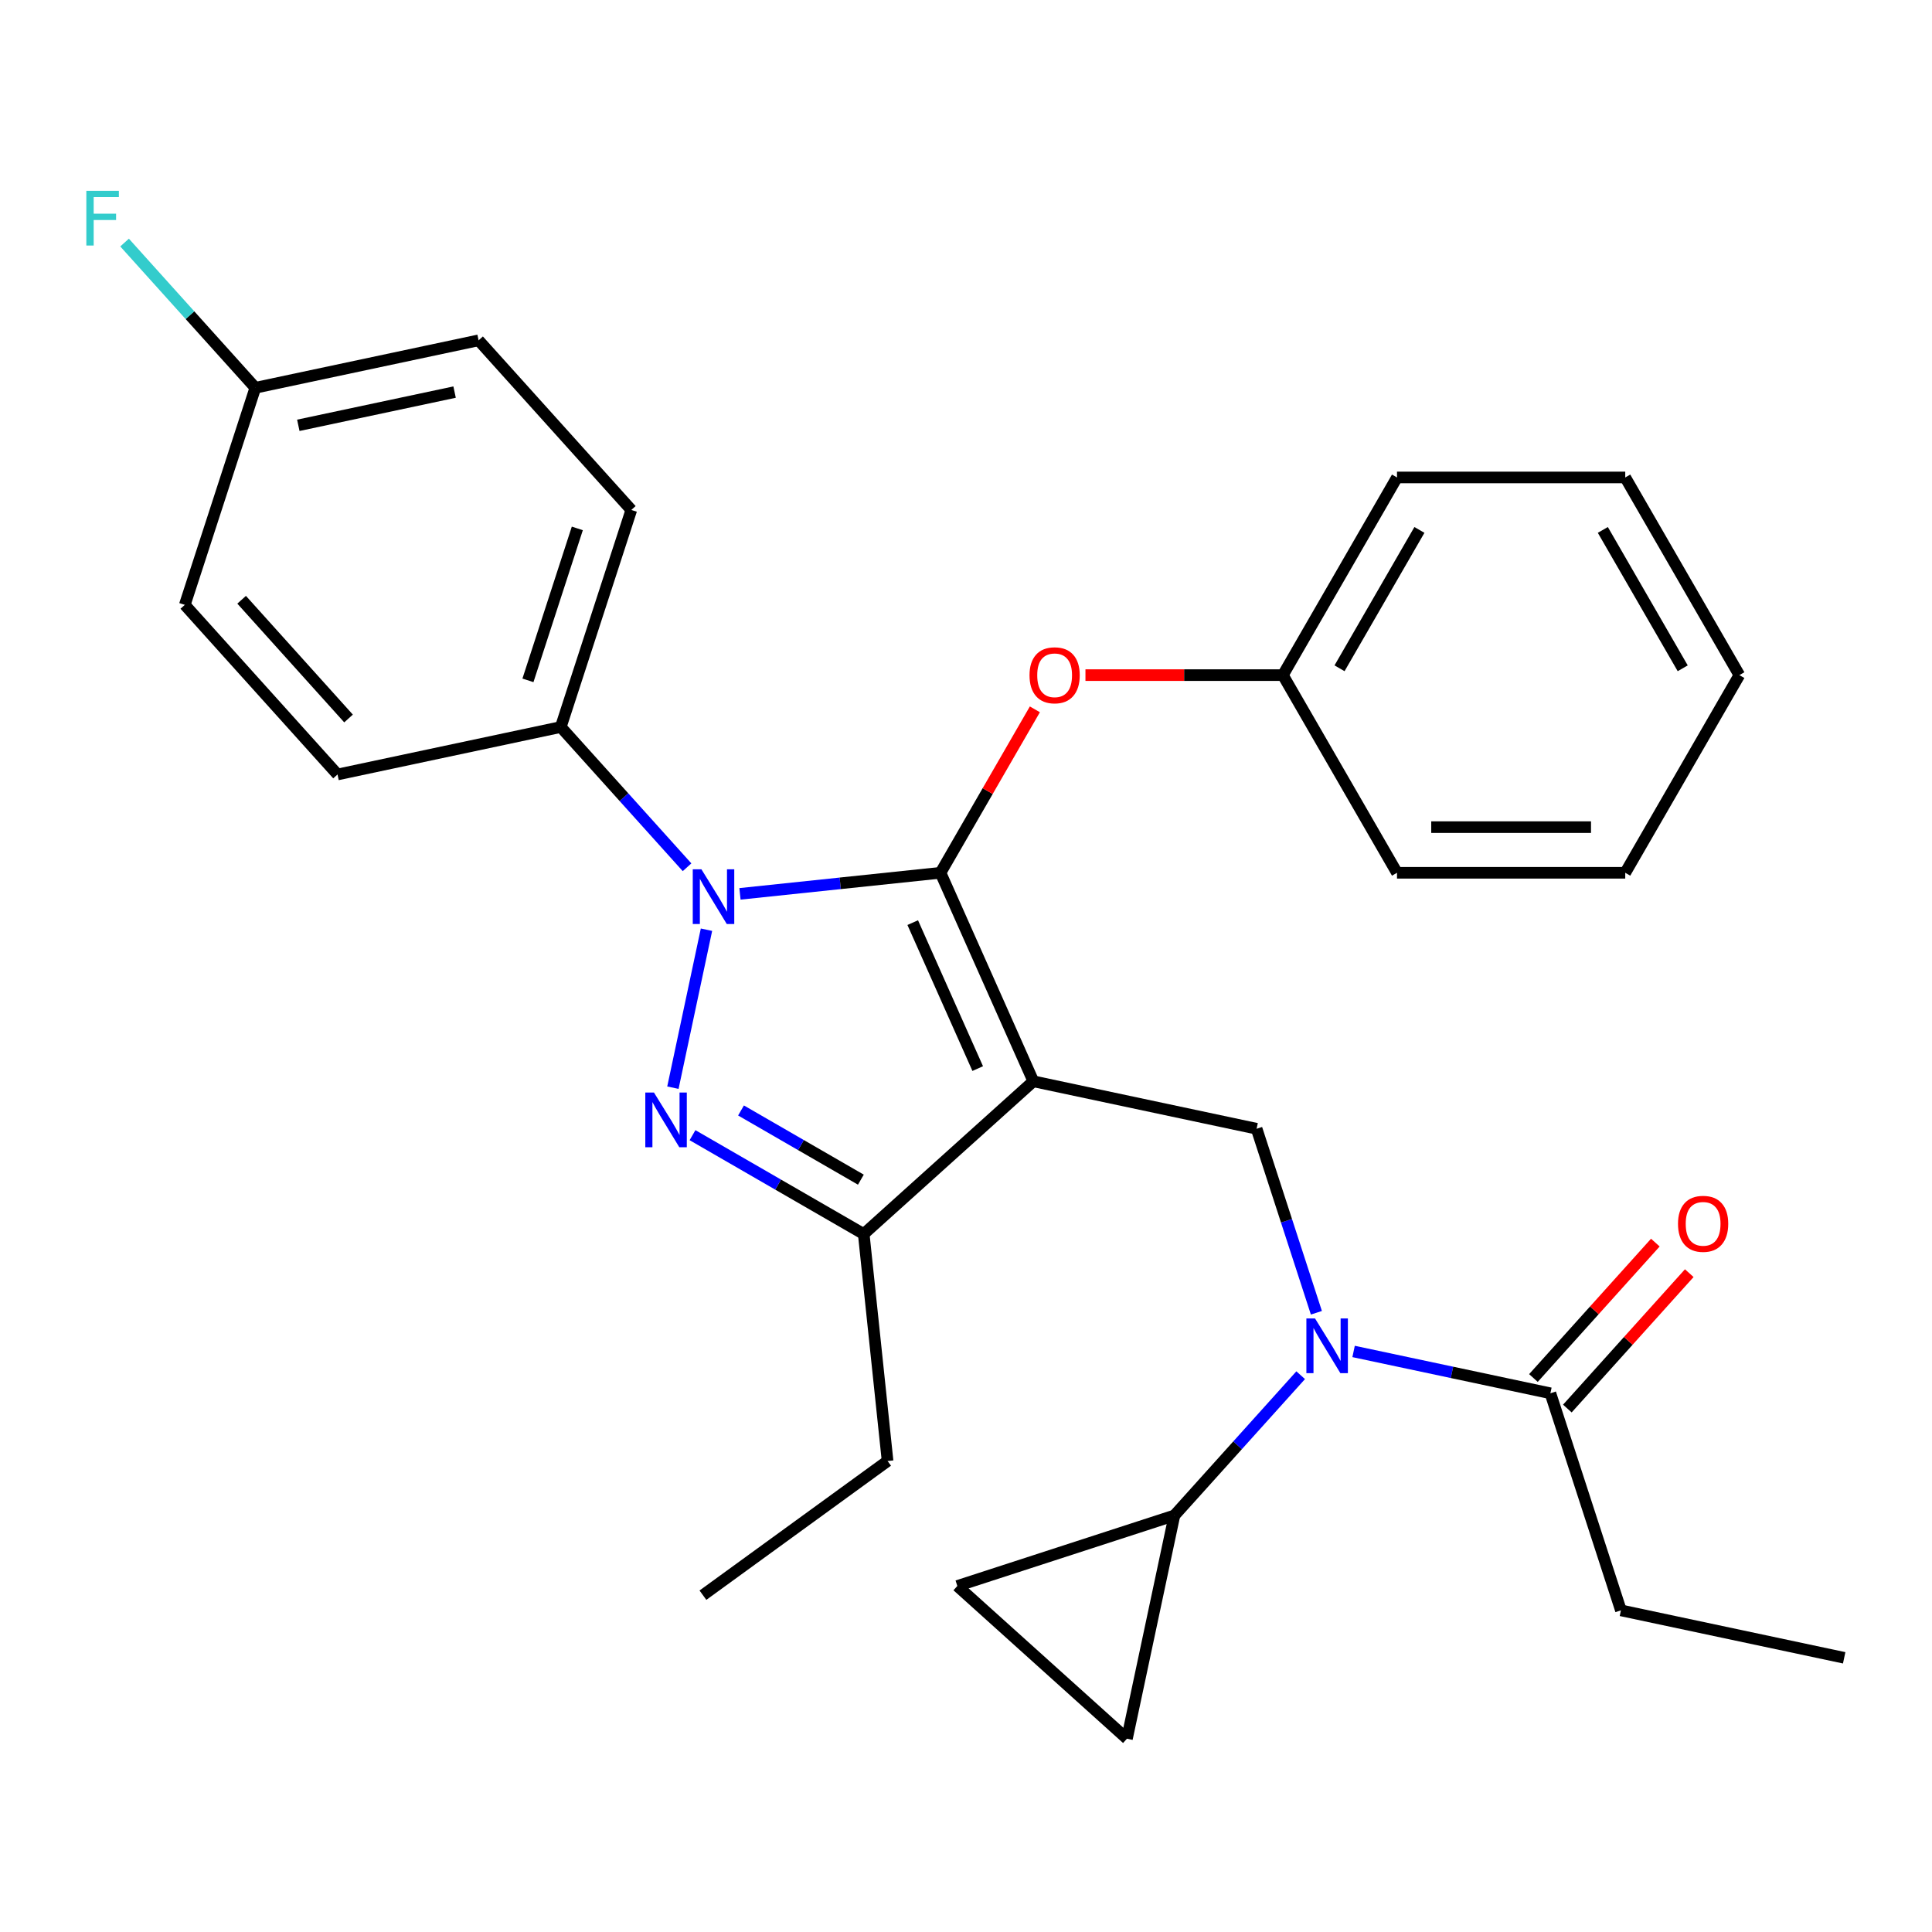<?xml version='1.0' encoding='iso-8859-1'?>
<svg version='1.1' baseProfile='full'
              xmlns='http://www.w3.org/2000/svg'
                      xmlns:rdkit='http://www.rdkit.org/xml'
                      xmlns:xlink='http://www.w3.org/1999/xlink'
                  xml:space='preserve'
width='1000px' height='1000px' viewBox='0 0 1000 1000'>
<!-- END OF HEADER -->
<rect style='opacity:1.0;fill:#FFFFFF;stroke:none' width='1000' height='1000' x='0' y='0'> </rect>
<path class='bond-0' d='M 838.987,833.518 L 954.545,858.081' style='fill:none;fill-rule:evenodd;stroke:#000000;stroke-width:6px;stroke-linecap:butt;stroke-linejoin:miter;stroke-opacity:1' />
<path class='bond-1' d='M 838.987,833.518 L 802.48,721.161' style='fill:none;fill-rule:evenodd;stroke:#000000;stroke-width:6px;stroke-linecap:butt;stroke-linejoin:miter;stroke-opacity:1' />
<path class='bond-2' d='M 681.361,679.484 L 665.888,631.862' style='fill:none;fill-rule:evenodd;stroke:#0000FF;stroke-width:6px;stroke-linecap:butt;stroke-linejoin:miter;stroke-opacity:1' />
<path class='bond-2' d='M 665.888,631.862 L 650.415,584.24' style='fill:none;fill-rule:evenodd;stroke:#000000;stroke-width:6px;stroke-linecap:butt;stroke-linejoin:miter;stroke-opacity:1' />
<path class='bond-3' d='M 700.615,699.509 L 751.548,710.335' style='fill:none;fill-rule:evenodd;stroke:#0000FF;stroke-width:6px;stroke-linecap:butt;stroke-linejoin:miter;stroke-opacity:1' />
<path class='bond-3' d='M 751.548,710.335 L 802.48,721.161' style='fill:none;fill-rule:evenodd;stroke:#000000;stroke-width:6px;stroke-linecap:butt;stroke-linejoin:miter;stroke-opacity:1' />
<path class='bond-4' d='M 673.228,711.806 L 640.55,748.1' style='fill:none;fill-rule:evenodd;stroke:#0000FF;stroke-width:6px;stroke-linecap:butt;stroke-linejoin:miter;stroke-opacity:1' />
<path class='bond-4' d='M 640.55,748.1 L 607.871,784.393' style='fill:none;fill-rule:evenodd;stroke:#000000;stroke-width:6px;stroke-linecap:butt;stroke-linejoin:miter;stroke-opacity:1' />
<path class='bond-5' d='M 811.26,729.066 L 842.81,694.025' style='fill:none;fill-rule:evenodd;stroke:#000000;stroke-width:6px;stroke-linecap:butt;stroke-linejoin:miter;stroke-opacity:1' />
<path class='bond-5' d='M 842.81,694.025 L 874.361,658.984' style='fill:none;fill-rule:evenodd;stroke:#FF0000;stroke-width:6px;stroke-linecap:butt;stroke-linejoin:miter;stroke-opacity:1' />
<path class='bond-5' d='M 793.701,713.255 L 825.251,678.215' style='fill:none;fill-rule:evenodd;stroke:#000000;stroke-width:6px;stroke-linecap:butt;stroke-linejoin:miter;stroke-opacity:1' />
<path class='bond-5' d='M 825.251,678.215 L 856.802,643.174' style='fill:none;fill-rule:evenodd;stroke:#FF0000;stroke-width:6px;stroke-linecap:butt;stroke-linejoin:miter;stroke-opacity:1' />
<path class='bond-6' d='M 650.415,584.24 L 534.857,559.678' style='fill:none;fill-rule:evenodd;stroke:#000000;stroke-width:6px;stroke-linecap:butt;stroke-linejoin:miter;stroke-opacity:1' />
<path class='bond-7' d='M 383.006,462.661 L 434.905,457.207' style='fill:none;fill-rule:evenodd;stroke:#0000FF;stroke-width:6px;stroke-linecap:butt;stroke-linejoin:miter;stroke-opacity:1' />
<path class='bond-7' d='M 434.905,457.207 L 486.805,451.752' style='fill:none;fill-rule:evenodd;stroke:#000000;stroke-width:6px;stroke-linecap:butt;stroke-linejoin:miter;stroke-opacity:1' />
<path class='bond-8' d='M 365.675,481.214 L 348.294,562.983' style='fill:none;fill-rule:evenodd;stroke:#0000FF;stroke-width:6px;stroke-linecap:butt;stroke-linejoin:miter;stroke-opacity:1' />
<path class='bond-9' d='M 355.619,448.892 L 322.94,412.599' style='fill:none;fill-rule:evenodd;stroke:#0000FF;stroke-width:6px;stroke-linecap:butt;stroke-linejoin:miter;stroke-opacity:1' />
<path class='bond-9' d='M 322.94,412.599 L 290.261,376.306' style='fill:none;fill-rule:evenodd;stroke:#000000;stroke-width:6px;stroke-linecap:butt;stroke-linejoin:miter;stroke-opacity:1' />
<path class='bond-10' d='M 486.805,451.752 L 511.226,409.452' style='fill:none;fill-rule:evenodd;stroke:#000000;stroke-width:6px;stroke-linecap:butt;stroke-linejoin:miter;stroke-opacity:1' />
<path class='bond-10' d='M 511.226,409.452 L 535.648,367.153' style='fill:none;fill-rule:evenodd;stroke:#FF0000;stroke-width:6px;stroke-linecap:butt;stroke-linejoin:miter;stroke-opacity:1' />
<path class='bond-11' d='M 486.805,451.752 L 534.857,559.678' style='fill:none;fill-rule:evenodd;stroke:#000000;stroke-width:6px;stroke-linecap:butt;stroke-linejoin:miter;stroke-opacity:1' />
<path class='bond-11' d='M 472.427,477.551 L 506.064,553.099' style='fill:none;fill-rule:evenodd;stroke:#000000;stroke-width:6px;stroke-linecap:butt;stroke-linejoin:miter;stroke-opacity:1' />
<path class='bond-12' d='M 534.857,559.678 L 447.062,638.729' style='fill:none;fill-rule:evenodd;stroke:#000000;stroke-width:6px;stroke-linecap:butt;stroke-linejoin:miter;stroke-opacity:1' />
<path class='bond-13' d='M 447.062,638.729 L 459.411,756.221' style='fill:none;fill-rule:evenodd;stroke:#000000;stroke-width:6px;stroke-linecap:butt;stroke-linejoin:miter;stroke-opacity:1' />
<path class='bond-14' d='M 447.062,638.729 L 402.752,613.147' style='fill:none;fill-rule:evenodd;stroke:#000000;stroke-width:6px;stroke-linecap:butt;stroke-linejoin:miter;stroke-opacity:1' />
<path class='bond-14' d='M 402.752,613.147 L 358.443,587.565' style='fill:none;fill-rule:evenodd;stroke:#0000FF;stroke-width:6px;stroke-linecap:butt;stroke-linejoin:miter;stroke-opacity:1' />
<path class='bond-14' d='M 445.583,610.592 L 414.566,592.684' style='fill:none;fill-rule:evenodd;stroke:#000000;stroke-width:6px;stroke-linecap:butt;stroke-linejoin:miter;stroke-opacity:1' />
<path class='bond-14' d='M 414.566,592.684 L 383.55,574.777' style='fill:none;fill-rule:evenodd;stroke:#0000FF;stroke-width:6px;stroke-linecap:butt;stroke-linejoin:miter;stroke-opacity:1' />
<path class='bond-15' d='M 607.871,784.393 L 495.513,820.9' style='fill:none;fill-rule:evenodd;stroke:#000000;stroke-width:6px;stroke-linecap:butt;stroke-linejoin:miter;stroke-opacity:1' />
<path class='bond-16' d='M 607.871,784.393 L 583.308,899.951' style='fill:none;fill-rule:evenodd;stroke:#000000;stroke-width:6px;stroke-linecap:butt;stroke-linejoin:miter;stroke-opacity:1' />
<path class='bond-17' d='M 495.513,820.9 L 583.308,899.951' style='fill:none;fill-rule:evenodd;stroke:#000000;stroke-width:6px;stroke-linecap:butt;stroke-linejoin:miter;stroke-opacity:1' />
<path class='bond-18' d='M 561.828,349.44 L 612.921,349.44' style='fill:none;fill-rule:evenodd;stroke:#FF0000;stroke-width:6px;stroke-linecap:butt;stroke-linejoin:miter;stroke-opacity:1' />
<path class='bond-18' d='M 612.921,349.44 L 664.015,349.44' style='fill:none;fill-rule:evenodd;stroke:#000000;stroke-width:6px;stroke-linecap:butt;stroke-linejoin:miter;stroke-opacity:1' />
<path class='bond-19' d='M 723.084,247.128 L 664.015,349.44' style='fill:none;fill-rule:evenodd;stroke:#000000;stroke-width:6px;stroke-linecap:butt;stroke-linejoin:miter;stroke-opacity:1' />
<path class='bond-19' d='M 734.686,274.288 L 693.337,345.907' style='fill:none;fill-rule:evenodd;stroke:#000000;stroke-width:6px;stroke-linecap:butt;stroke-linejoin:miter;stroke-opacity:1' />
<path class='bond-20' d='M 723.084,247.128 L 841.224,247.128' style='fill:none;fill-rule:evenodd;stroke:#000000;stroke-width:6px;stroke-linecap:butt;stroke-linejoin:miter;stroke-opacity:1' />
<path class='bond-21' d='M 664.015,349.44 L 723.084,451.752' style='fill:none;fill-rule:evenodd;stroke:#000000;stroke-width:6px;stroke-linecap:butt;stroke-linejoin:miter;stroke-opacity:1' />
<path class='bond-22' d='M 841.224,247.128 L 900.294,349.44' style='fill:none;fill-rule:evenodd;stroke:#000000;stroke-width:6px;stroke-linecap:butt;stroke-linejoin:miter;stroke-opacity:1' />
<path class='bond-22' d='M 829.622,274.288 L 870.971,345.907' style='fill:none;fill-rule:evenodd;stroke:#000000;stroke-width:6px;stroke-linecap:butt;stroke-linejoin:miter;stroke-opacity:1' />
<path class='bond-23' d='M 290.261,376.306 L 326.769,263.948' style='fill:none;fill-rule:evenodd;stroke:#000000;stroke-width:6px;stroke-linecap:butt;stroke-linejoin:miter;stroke-opacity:1' />
<path class='bond-23' d='M 273.266,352.151 L 298.821,273.5' style='fill:none;fill-rule:evenodd;stroke:#000000;stroke-width:6px;stroke-linecap:butt;stroke-linejoin:miter;stroke-opacity:1' />
<path class='bond-24' d='M 290.261,376.306 L 174.703,400.868' style='fill:none;fill-rule:evenodd;stroke:#000000;stroke-width:6px;stroke-linecap:butt;stroke-linejoin:miter;stroke-opacity:1' />
<path class='bond-25' d='M 132.159,200.716 L 247.718,176.153' style='fill:none;fill-rule:evenodd;stroke:#000000;stroke-width:6px;stroke-linecap:butt;stroke-linejoin:miter;stroke-opacity:1' />
<path class='bond-25' d='M 154.406,220.143 L 235.296,202.949' style='fill:none;fill-rule:evenodd;stroke:#000000;stroke-width:6px;stroke-linecap:butt;stroke-linejoin:miter;stroke-opacity:1' />
<path class='bond-26' d='M 132.159,200.716 L 98.321,163.134' style='fill:none;fill-rule:evenodd;stroke:#000000;stroke-width:6px;stroke-linecap:butt;stroke-linejoin:miter;stroke-opacity:1' />
<path class='bond-26' d='M 98.321,163.134 L 64.482,125.552' style='fill:none;fill-rule:evenodd;stroke:#33CCCC;stroke-width:6px;stroke-linecap:butt;stroke-linejoin:miter;stroke-opacity:1' />
<path class='bond-27' d='M 132.159,200.716 L 95.652,313.073' style='fill:none;fill-rule:evenodd;stroke:#000000;stroke-width:6px;stroke-linecap:butt;stroke-linejoin:miter;stroke-opacity:1' />
<path class='bond-28' d='M 459.411,756.221 L 363.834,825.662' style='fill:none;fill-rule:evenodd;stroke:#000000;stroke-width:6px;stroke-linecap:butt;stroke-linejoin:miter;stroke-opacity:1' />
<path class='bond-29' d='M 326.769,263.948 L 247.718,176.153' style='fill:none;fill-rule:evenodd;stroke:#000000;stroke-width:6px;stroke-linecap:butt;stroke-linejoin:miter;stroke-opacity:1' />
<path class='bond-30' d='M 174.703,400.868 L 95.652,313.073' style='fill:none;fill-rule:evenodd;stroke:#000000;stroke-width:6px;stroke-linecap:butt;stroke-linejoin:miter;stroke-opacity:1' />
<path class='bond-30' d='M 180.405,371.889 L 125.069,310.432' style='fill:none;fill-rule:evenodd;stroke:#000000;stroke-width:6px;stroke-linecap:butt;stroke-linejoin:miter;stroke-opacity:1' />
<path class='bond-31' d='M 900.294,349.44 L 841.224,451.752' style='fill:none;fill-rule:evenodd;stroke:#000000;stroke-width:6px;stroke-linecap:butt;stroke-linejoin:miter;stroke-opacity:1' />
<path class='bond-32' d='M 723.084,451.752 L 841.224,451.752' style='fill:none;fill-rule:evenodd;stroke:#000000;stroke-width:6px;stroke-linecap:butt;stroke-linejoin:miter;stroke-opacity:1' />
<path class='bond-32' d='M 740.805,428.124 L 823.503,428.124' style='fill:none;fill-rule:evenodd;stroke:#000000;stroke-width:6px;stroke-linecap:butt;stroke-linejoin:miter;stroke-opacity:1' />
<path  class='atom-1' d='M 680.662 682.438
L 689.942 697.438
Q 690.862 698.918, 692.342 701.598
Q 693.822 704.278, 693.902 704.438
L 693.902 682.438
L 697.662 682.438
L 697.662 710.758
L 693.782 710.758
L 683.822 694.358
Q 682.662 692.438, 681.422 690.238
Q 680.222 688.038, 679.862 687.358
L 679.862 710.758
L 676.182 710.758
L 676.182 682.438
L 680.662 682.438
' fill='#0000FF'/>
<path  class='atom-3' d='M 868.531 633.446
Q 868.531 626.646, 871.891 622.846
Q 875.251 619.046, 881.531 619.046
Q 887.811 619.046, 891.171 622.846
Q 894.531 626.646, 894.531 633.446
Q 894.531 640.326, 891.131 644.246
Q 887.731 648.126, 881.531 648.126
Q 875.291 648.126, 871.891 644.246
Q 868.531 640.366, 868.531 633.446
M 881.531 644.926
Q 885.851 644.926, 888.171 642.046
Q 890.531 639.126, 890.531 633.446
Q 890.531 627.886, 888.171 625.086
Q 885.851 622.246, 881.531 622.246
Q 877.211 622.246, 874.851 625.046
Q 872.531 627.846, 872.531 633.446
Q 872.531 639.166, 874.851 642.046
Q 877.211 644.926, 881.531 644.926
' fill='#FF0000'/>
<path  class='atom-6' d='M 363.052 449.941
L 372.332 464.941
Q 373.252 466.421, 374.732 469.101
Q 376.212 471.781, 376.292 471.941
L 376.292 449.941
L 380.052 449.941
L 380.052 478.261
L 376.172 478.261
L 366.212 461.861
Q 365.052 459.941, 363.812 457.741
Q 362.612 455.541, 362.252 454.861
L 362.252 478.261
L 358.572 478.261
L 358.572 449.941
L 363.052 449.941
' fill='#0000FF'/>
<path  class='atom-10' d='M 338.49 565.499
L 347.77 580.499
Q 348.69 581.979, 350.17 584.659
Q 351.65 587.339, 351.73 587.499
L 351.73 565.499
L 355.49 565.499
L 355.49 593.819
L 351.61 593.819
L 341.65 577.419
Q 340.49 575.499, 339.25 573.299
Q 338.05 571.099, 337.69 570.419
L 337.69 593.819
L 334.01 593.819
L 334.01 565.499
L 338.49 565.499
' fill='#0000FF'/>
<path  class='atom-14' d='M 532.875 349.52
Q 532.875 342.72, 536.235 338.92
Q 539.595 335.12, 545.875 335.12
Q 552.155 335.12, 555.515 338.92
Q 558.875 342.72, 558.875 349.52
Q 558.875 356.4, 555.475 360.32
Q 552.075 364.2, 545.875 364.2
Q 539.635 364.2, 536.235 360.32
Q 532.875 356.44, 532.875 349.52
M 545.875 361
Q 550.195 361, 552.515 358.12
Q 554.875 355.2, 554.875 349.52
Q 554.875 343.96, 552.515 341.16
Q 550.195 338.32, 545.875 338.32
Q 541.555 338.32, 539.195 341.12
Q 536.875 343.92, 536.875 349.52
Q 536.875 355.24, 539.195 358.12
Q 541.555 361, 545.875 361
' fill='#FF0000'/>
<path  class='atom-22' d='M 44.689 98.761
L 61.529 98.761
L 61.529 102.001
L 48.489 102.001
L 48.489 110.601
L 60.089 110.601
L 60.089 113.881
L 48.489 113.881
L 48.489 127.081
L 44.689 127.081
L 44.689 98.761
' fill='#33CCCC'/>
</svg>
